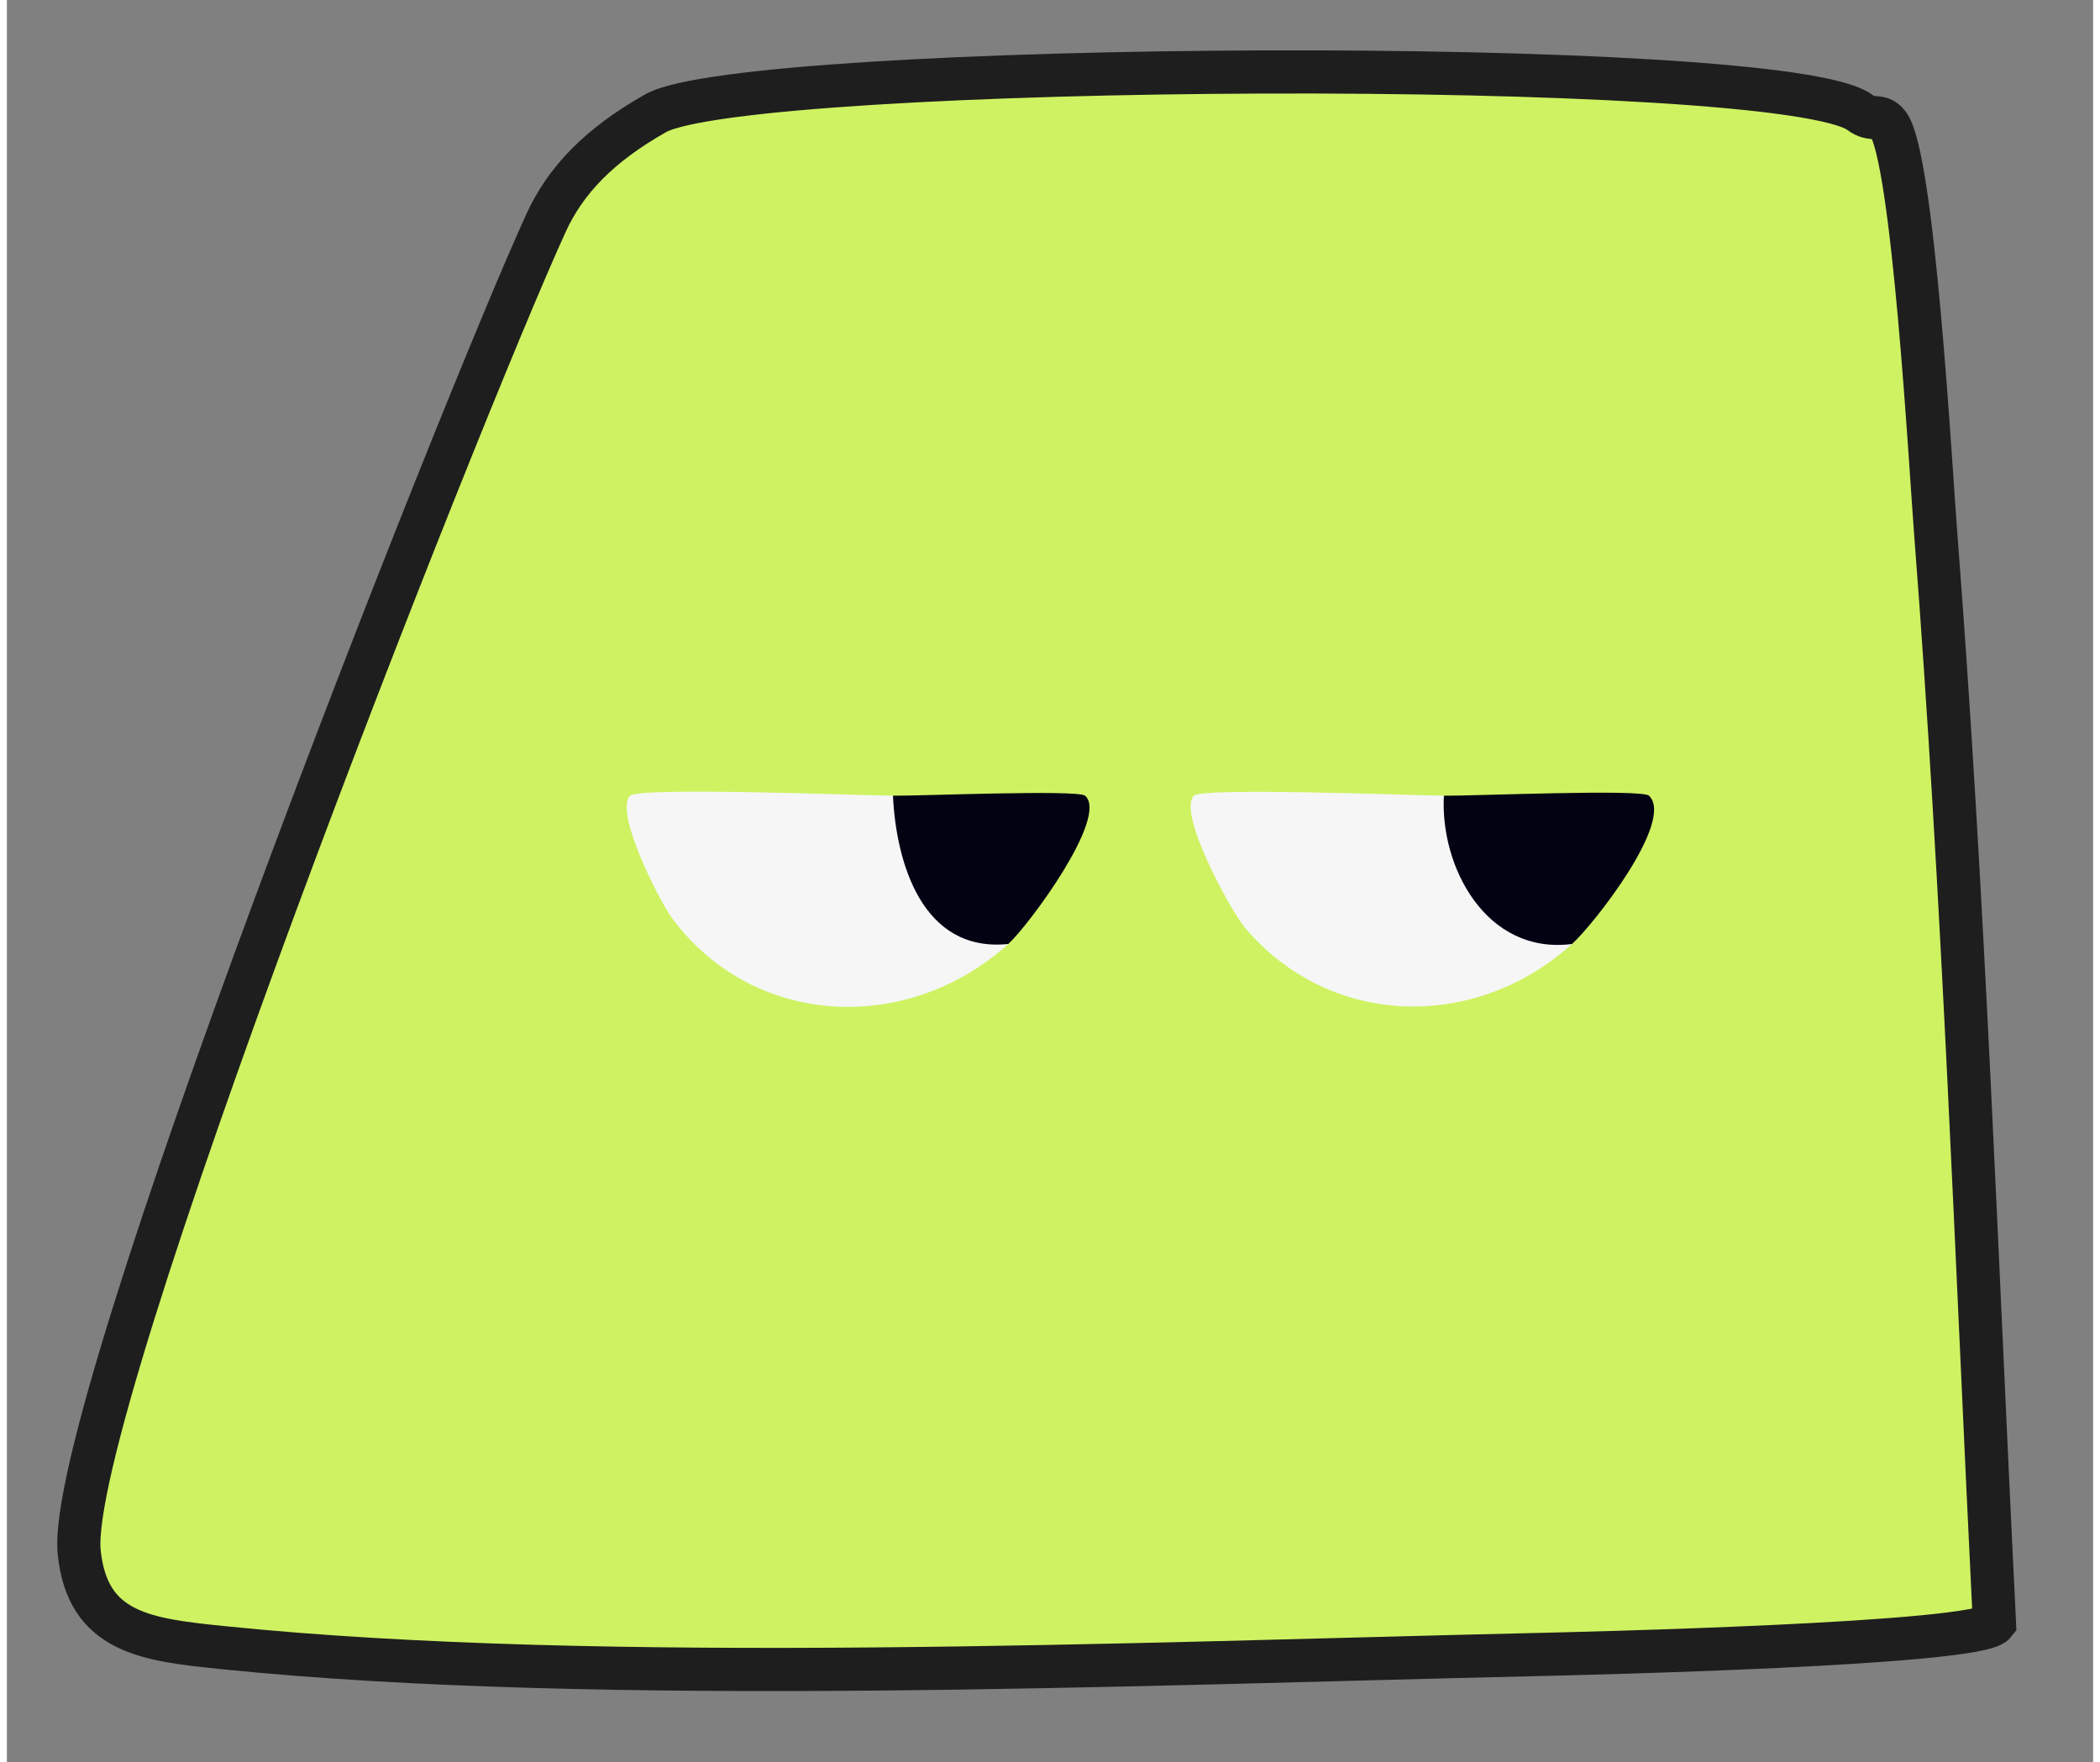 <svg width="56" height="47" viewBox="-1 -1 58 49" fill="none" xmlns="http://www.w3.org/2000/svg">
<rect x="-1" y="-1" width="58" height="49" fill="#808080" stroke="none"/>
<g transform="translate(1, 1)">
<path d="M49.524 1.131C49.86 1.387 50.057 1.147 50.299 1.448C50.998 2.318 51.48 10.984 51.623 12.825C52.405 22.892 52.758 33.041 53.257 43.136C52.792 43.722 41.87 43.976 40.361 44.011C29.523 44.258 14.553 44.891 4.038 43.818C1.879 43.598 0.24 43.416 0.01 41.16C-0.386 37.26 10.62 9.384 12.986 4.206C13.528 3.018 14.461 2.04 16.034 1.15C18.564 -0.281 47.41 -0.476 49.524 1.131Z" fill="#CFF262" stroke="#1E1E1E" stroke-width="1.2"/>
<path d="M22.634 20.126L23.002 20.314C23.12 21.826 23.648 23.924 25.568 23.922L25.839 24.249C23.058 26.764 18.779 26.598 16.505 23.546C16.12 23.029 14.876 20.553 15.33 20.125C15.592 19.879 21.699 20.115 22.634 20.126Z" fill="#F6F6F7"/>
<path d="M37.95 20.126L38.3 20.356C38.309 22.007 39.279 23.976 41.226 23.929L41.513 24.249C38.834 26.67 34.805 26.596 32.435 23.814C32.005 23.309 30.527 20.574 31.003 20.125C31.252 19.891 37.057 20.115 37.95 20.126Z" fill="#F6F6F7"/>
<path d="M37.951 20.126C38.746 20.135 43.447 19.933 43.651 20.125C44.379 20.809 42.133 23.688 41.513 24.249C39.126 24.556 37.84 22.101 37.951 20.126Z" fill="#020213"/>
<path d="M22.634 20.126C23.385 20.134 27.781 19.951 27.977 20.127C28.638 20.717 26.41 23.733 25.839 24.249C23.441 24.495 22.721 21.977 22.634 20.126Z" fill="#020213"/>
</g>
</svg>
